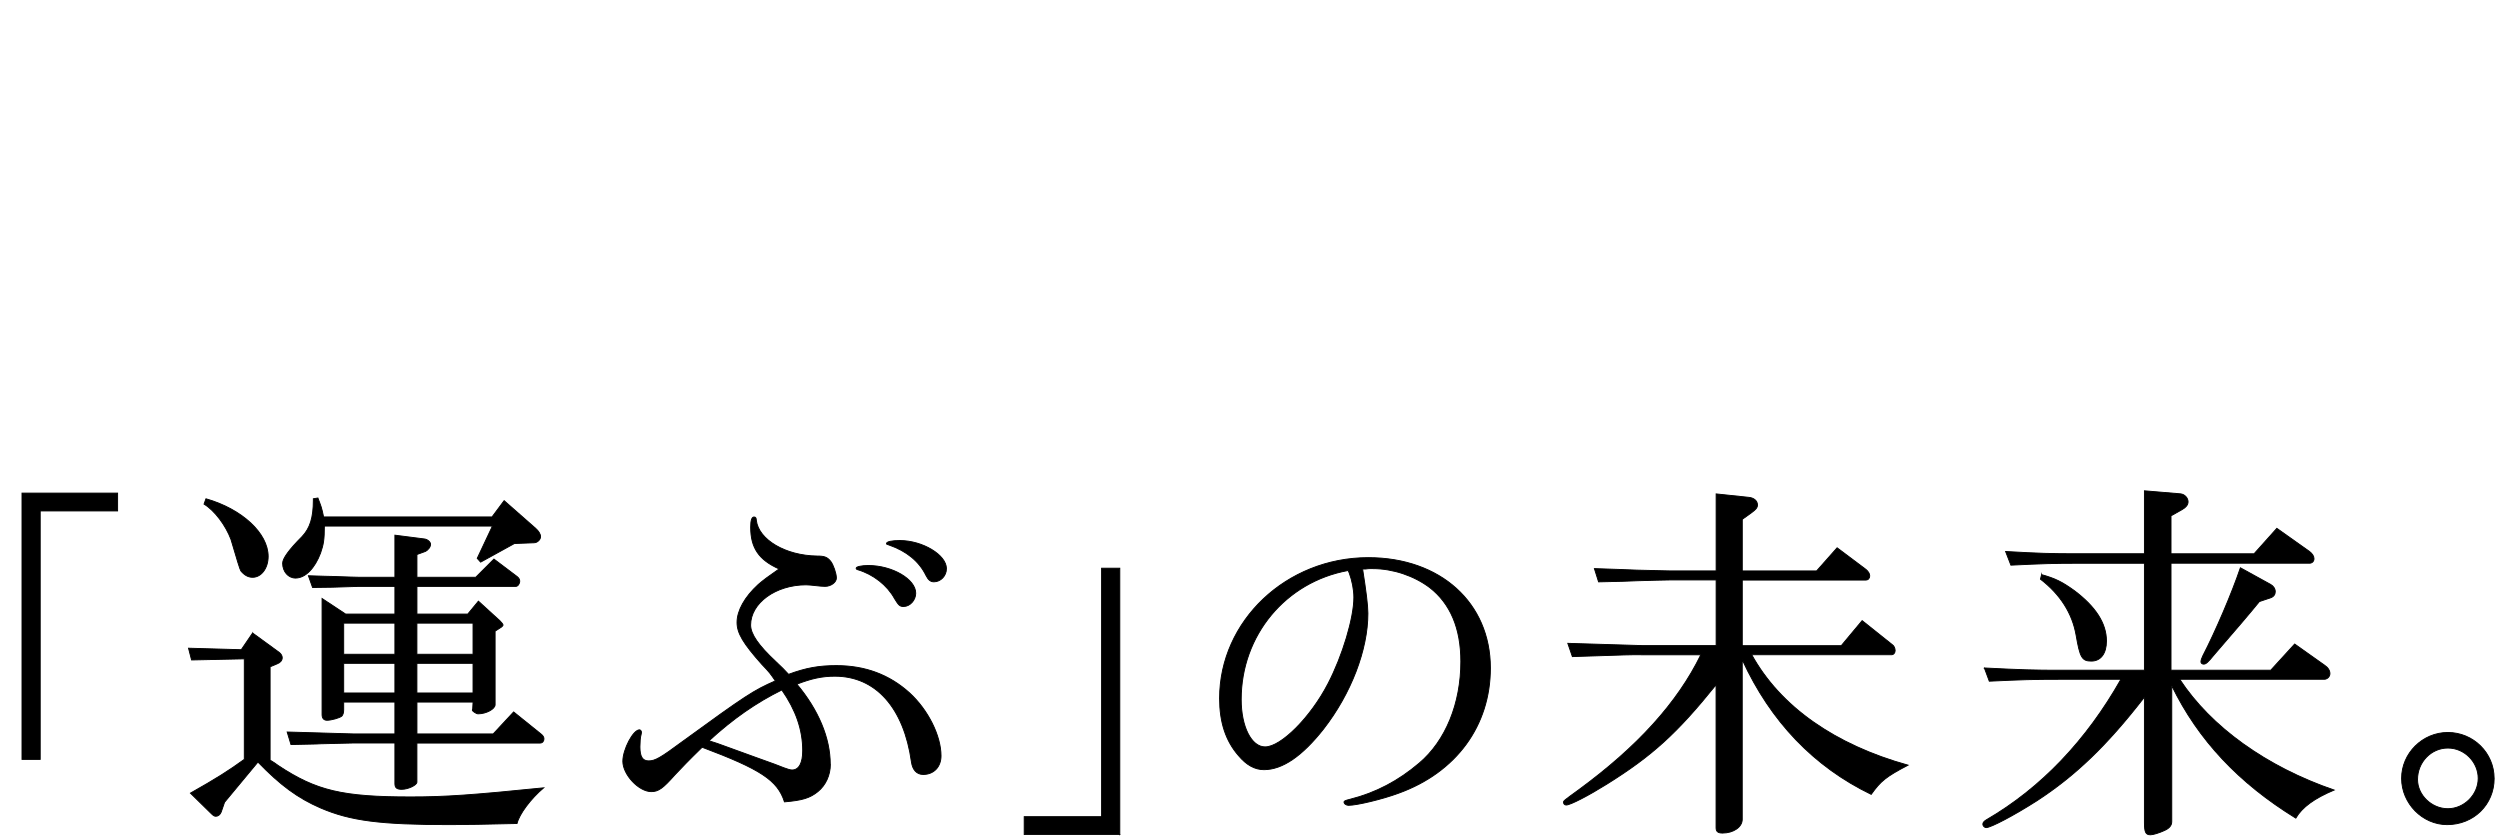 <?xml version="1.0" encoding="UTF-8"?><svg id="_レイヤー_1" xmlns="http://www.w3.org/2000/svg" width="750" height="252" viewBox="0 0 750 252"><defs><style>.cls-1{stroke:#000;stroke-miterlimit:10;stroke-width:.28px;}</style></defs><path class="cls-1" d="M6.6,147.93h28.68v5.35H12.06v74.54H6.6v-79.89Z"/><path class="cls-1" d="M75.79,189.92l7.97,5.8c.57,.45,.91,1.02,.91,1.59,0,.8-.57,1.48-1.48,1.82l-2.16,.91v28c.8,.45,1.82,1.14,2.39,1.59,11.49,7.63,19.35,9.45,39.83,9.45,10.36,0,18.44-.57,39.83-2.73-3.87,3.3-7.28,7.85-7.97,10.7-9.9,.23-15.48,.34-20.14,.34-20.83,0-29.82-1.14-38.81-5.01-6.83-2.96-12.06-6.83-18.78-13.77l-10.01,12.06-1.02,2.96c-.34,.8-.91,1.25-1.59,1.25-.46,0-.8-.23-1.37-.8l-6.26-6.14c7.85-4.44,11.27-6.6,16.16-10.13v-30.16l-15.82,.34-.91-3.53,15.82,.45,3.41-5.01Zm-14-40.29c10.81,3.07,18.66,10.36,18.66,17.3,0,3.53-2.05,6.26-4.67,6.26-1.37,0-2.5-.68-3.53-1.93q-.34-.45-2.96-9.45c-1.59-4.21-4.89-8.65-8.08-10.58l.57-1.59Zm85.81,5.46l3.64-4.89,9.45,8.31c.91,.8,1.48,1.71,1.48,2.5,0,.91-1.02,1.82-1.93,1.82l-5.92,.23-10.13,5.58-1.02-1.14,4.55-9.67h-50.41c0,3.98-.23,5.46-1.14,8.08-1.71,4.55-4.55,7.51-7.51,7.51-2.16,0-3.87-1.93-3.87-4.44q0-2.16,5.8-7.97c2.39-2.5,3.41-5.69,3.41-10.92v-.46l1.37-.23c.91,2.39,1.14,2.85,1.71,5.69h50.53Zm-29.13,55.53h-15.36v2.28c0,.91-.23,1.59-.57,1.93-.68,.57-3.19,1.25-4.44,1.25-.91,0-1.48-.57-1.48-1.71v-34.82l7.06,4.67h14.79v-8.31h-10.7c-6.14,.23-10.81,.34-14,.34l-1.25-3.53c3.64,.11,6.83,.23,7.97,.23,3.53,.11,6.03,.23,7.28,.23h10.7v-12.63l8.88,1.14c.91,.11,1.82,.91,1.82,1.59,0,.8-.68,1.71-1.59,2.16l-2.5,.91v6.83h17.64l5.46-5.46,6.94,5.24c.57,.45,.8,.91,.8,1.36,0,.8-.57,1.59-1.14,1.59h-29.7v8.31h15.25l3.19-3.87,6.49,5.92c.46,.46,.91,1.02,.91,1.25,0,.11-.34,.57-.8,.8l-1.59,1.02v22.08c0,1.25-2.62,2.73-5.12,2.73-.57,0-1.82-.91-1.71-1.14l.11-.34,.11-2.05h-16.84v9.56h22.87l6.14-6.6,8.19,6.6c.57,.45,.91,.91,.91,1.48,0,.68-.46,1.25-1.14,1.25h-36.98v11.72c0,.91-2.62,2.16-4.55,2.16-1.48,0-2.05-.46-2.05-1.71v-12.18h-12.63c-.91,0-4.44,.12-9.67,.23-1.25,.11-4.89,.11-8.88,.23l-1.14-3.76c3.19,.11,7.63,.23,19.69,.57h12.63v-9.56Zm0-14.34v-9.33h-15.36v9.33h15.36Zm0,11.61v-8.88h-15.36v8.88h15.36Zm23.44-11.61v-9.33h-16.84v9.33h16.84Zm0,11.61v-8.88h-16.84v8.88h16.84Z"/><path class="cls-1" d="M249.11,229.3c0,3.19-1.37,6.26-3.76,8.19-2.39,1.93-4.67,2.62-10.01,3.07-2.05-6.49-7.17-9.79-24.7-16.39-4.21,4.1-6.03,6.03-8.19,8.31-3.53,3.98-4.89,5.01-7.06,5.01-3.76,0-8.54-5.12-8.54-9.1,0-3.53,3.07-9.45,5.01-9.45,.23,0,.57,.34,.57,.68,0,.11,0,.46-.11,.8-.23,.68-.34,2.28-.34,3.64,0,2.96,.8,4.21,2.62,4.21,1.93,0,3.53-.91,10.13-5.8,19.23-14,21.39-15.36,27.88-18.21-1.59-2.28-1.59-2.39-4.1-5.01-5.58-6.26-7.4-9.33-7.4-12.52,0-3.53,2.28-7.63,6.37-11.38,1.59-1.36,2.96-2.39,6.26-4.67-6.14-2.73-8.54-6.37-8.54-12.52,0-2.05,.34-3.07,1.02-3.07,.46,0,.68,.34,.68,1.02,.68,5.8,8.76,10.58,18.21,10.7,2.28,0,3.07,.34,4.1,1.59,.8,1.02,1.71,3.64,1.71,5.01,0,1.25-1.59,2.5-3.41,2.5-.8,0-1.71-.11-2.85-.23-1.14-.12-2.05-.23-2.85-.23-9.1,0-16.62,5.46-16.62,12.06,0,2.73,2.39,6.14,7.51,10.92,2.16,2.05,2.28,2.16,3.87,3.87,5.23-1.93,9.1-2.62,14.34-2.62,8.65,0,15.93,2.73,21.96,8.19,5.58,5.12,9.44,12.86,9.44,18.89,0,3.3-2.16,5.58-5.35,5.58-1.93,0-3.19-1.36-3.53-3.76-2.28-16.27-10.7-25.72-22.99-25.72-3.76,0-6.94,.68-11.38,2.39,6.49,7.74,10.02,16.16,10.02,24.01Zm-33.91-6.26c1.02,.34,1.48,.57,11.61,4.21,1.82,.68,3.76,1.36,5.69,2.05,.11,0,1.36,.57,2.62,1.02,1.25,.45,1.93,.68,2.5,.68,2.05,0,3.19-2.05,3.19-5.8,0-6.26-2.05-12.18-6.26-18.21-7.63,3.76-14.68,8.65-21.85,15.25l2.5,.8Zm59.52-45.07c0,2.05-1.71,3.98-3.64,3.98-1.14,0-1.48-.34-2.73-2.39-2.16-3.98-6.37-7.28-11.04-8.65-.34-.11-.46-.23-.46-.46,0-.45,1.71-.8,3.64-.8,7.17,0,14.23,4.1,14.23,8.31Zm9.22-7.4c0,2.16-1.71,3.98-3.76,3.98-1.02,0-1.71-.57-2.39-1.93-2.05-4.21-5.8-7.28-11.04-9.1-.68-.23-.8-.23-.8-.45,0-.57,1.59-.91,3.98-.91,6.83,0,14,4.32,14,8.42Z"/><path class="cls-1" d="M335.94,250.35h-28.68v-5.35h23.22v-74.54h5.46v79.89Z"/><path class="cls-1" d="M408.78,170.69c1.02,6.49,1.59,10.93,1.59,13.32,0,10.92-5.01,24.01-13.32,34.71-6.37,8.08-12.29,12.18-17.87,12.18-2.73,0-5.23-1.37-7.62-4.21-3.87-4.44-5.69-10.01-5.69-17.18,0-23.22,20.03-42.22,44.61-42.22,21.62,0,36.64,13.54,36.64,33.12,0,17.3-10.24,31.29-27.54,37.55-4.89,1.82-12.52,3.64-15.02,3.64-.68,0-1.36-.45-1.36-1.02,0-.23,.34-.45,1.82-.8,7.74-1.93,14.57-5.58,20.71-10.81,7.97-6.71,12.52-17.98,12.52-30.5,0-10.02-3.19-17.41-9.33-22.19-4.67-3.53-11.04-5.69-17.07-5.69h-1.02c-.23,0-.34,0-1.14,.11h-.91Zm-36.42,39.15c0,8.19,3.07,14.23,7.17,14.23,4.78,0,13.66-8.88,18.89-19.01,4.32-8.31,7.74-19.69,7.74-25.83,0-2.39-.57-5.12-1.37-7.28-.23-.57-.34-.8-.34-.8-18.78,3.41-32.09,19.46-32.09,38.69Z"/><path class="cls-1" d="M492.76,196.41c-3.87,0-3.98,0-21.05,.57l-1.37-3.98,22.42,.68h22.08v-19.69h-14.11c-1.48,0-4.78,.11-9.44,.23-1.59,.11-6.37,.23-11.72,.34l-1.25-3.98c5.8,.23,11.15,.34,12.74,.46,4.55,.11,9.45,.23,9.67,.23h14.11v-23.1l9.67,1.02c1.59,.11,2.73,1.02,2.73,2.28,0,.8-.45,1.36-1.71,2.28l-2.85,2.05v15.48h22.3l6.15-6.94,8.65,6.49c.68,.57,1.14,1.25,1.14,1.93s-.45,1.25-1.14,1.25h-37.1v19.69h29.7l6.26-7.51,8.99,7.17c.57,.34,.91,1.14,.91,1.82s-.45,1.25-1.14,1.25h-41.88c8.53,15.48,24.81,26.97,46.88,33.12-6.71,3.53-8.19,4.78-11.04,8.76-17.18-8.31-30.16-21.85-38.69-40.4v47.91c0,2.28-2.62,4.1-5.92,4.1-1.37,0-1.93-.46-1.93-1.59v-42.9c-11.72,14.57-19.12,21.28-32.78,29.82-5.46,3.41-10.92,6.26-12.18,6.26-.45,0-.8-.34-.8-.8s0-.46,4.55-3.76c17.53-12.86,29.59-26.06,36.64-40.51h-17.53Z"/><path class="cls-1" d="M595.3,200.39c11.04,.57,15.48,.68,22.42,.68h25.61v-32.09h-19.23c-8.08,0-11.38,.11-20.83,.57l-1.59-4.1c10.24,.57,13.09,.68,22.42,.68h19.23v-18.89l10.81,.91c1.25,.11,2.28,1.25,2.28,2.39,0,.91-.68,1.71-1.71,2.28l-3.41,1.93v11.38h24.92l6.83-7.63,9.79,6.94c.91,.68,1.36,1.48,1.36,2.16,0,.8-.57,1.37-1.36,1.37h-41.54v32.09h29.93l7.17-7.85,8.99,6.37c1.02,.68,1.59,1.59,1.59,2.5s-.8,1.71-1.71,1.71h-43.36c9.33,14.23,25.83,26.17,46.32,33.23-5.92,2.5-9.56,5.12-11.49,8.42-17.18-10.58-29.25-23.44-37.21-39.72v40.74c0,1.14-.68,2.05-2.28,2.73-1.48,.68-3.3,1.25-4.1,1.25-1.48,0-1.82-.8-1.82-3.75v-37.56c-11.27,14.57-20.71,23.56-32.21,31.07-6.94,4.44-13.88,8.08-15.25,8.08-.57,0-1.02-.57-1.02-1.02s.34-.91,1.14-1.36c16.27-9.45,29.93-23.78,40.29-42.11h-18.55c-7.4,0-11.27,.11-20.94,.57l-1.48-3.98Zm17.18-28c4.1,1.14,6.14,2.16,9.79,4.78,6.37,4.78,9.67,9.79,9.67,15.13,0,3.76-1.71,6.03-4.55,6.03s-3.41-1.14-4.55-7.74c-1.14-6.6-4.78-12.29-10.7-16.84l.34-1.37Zm68.74,2.96c.8,.46,1.36,1.25,1.36,2.16,0,.8-.45,1.48-1.36,1.82l-3.41,1.14q-3.87,4.78-13.54,15.93c-1.93,2.39-2.5,2.84-3.19,2.84-.46,0-.8-.34-.8-.68,0-.46,.23-1.14,.57-1.82,3.76-7.28,8.65-18.66,11.27-26.4l9.1,5.01Z"/><path class="cls-1" d="M748.25,233.51c0,7.85-6.14,13.88-14.11,13.88-7.4,0-13.66-6.37-13.66-13.88s6.26-13.77,13.88-13.77,13.88,6.14,13.88,13.77Zm-22.99,.34c0,4.66,4.21,8.76,9.1,8.76s9.1-4.21,9.1-9.1-4.1-9.1-9.1-9.1-9.1,4.21-9.1,9.45Z"/></svg>